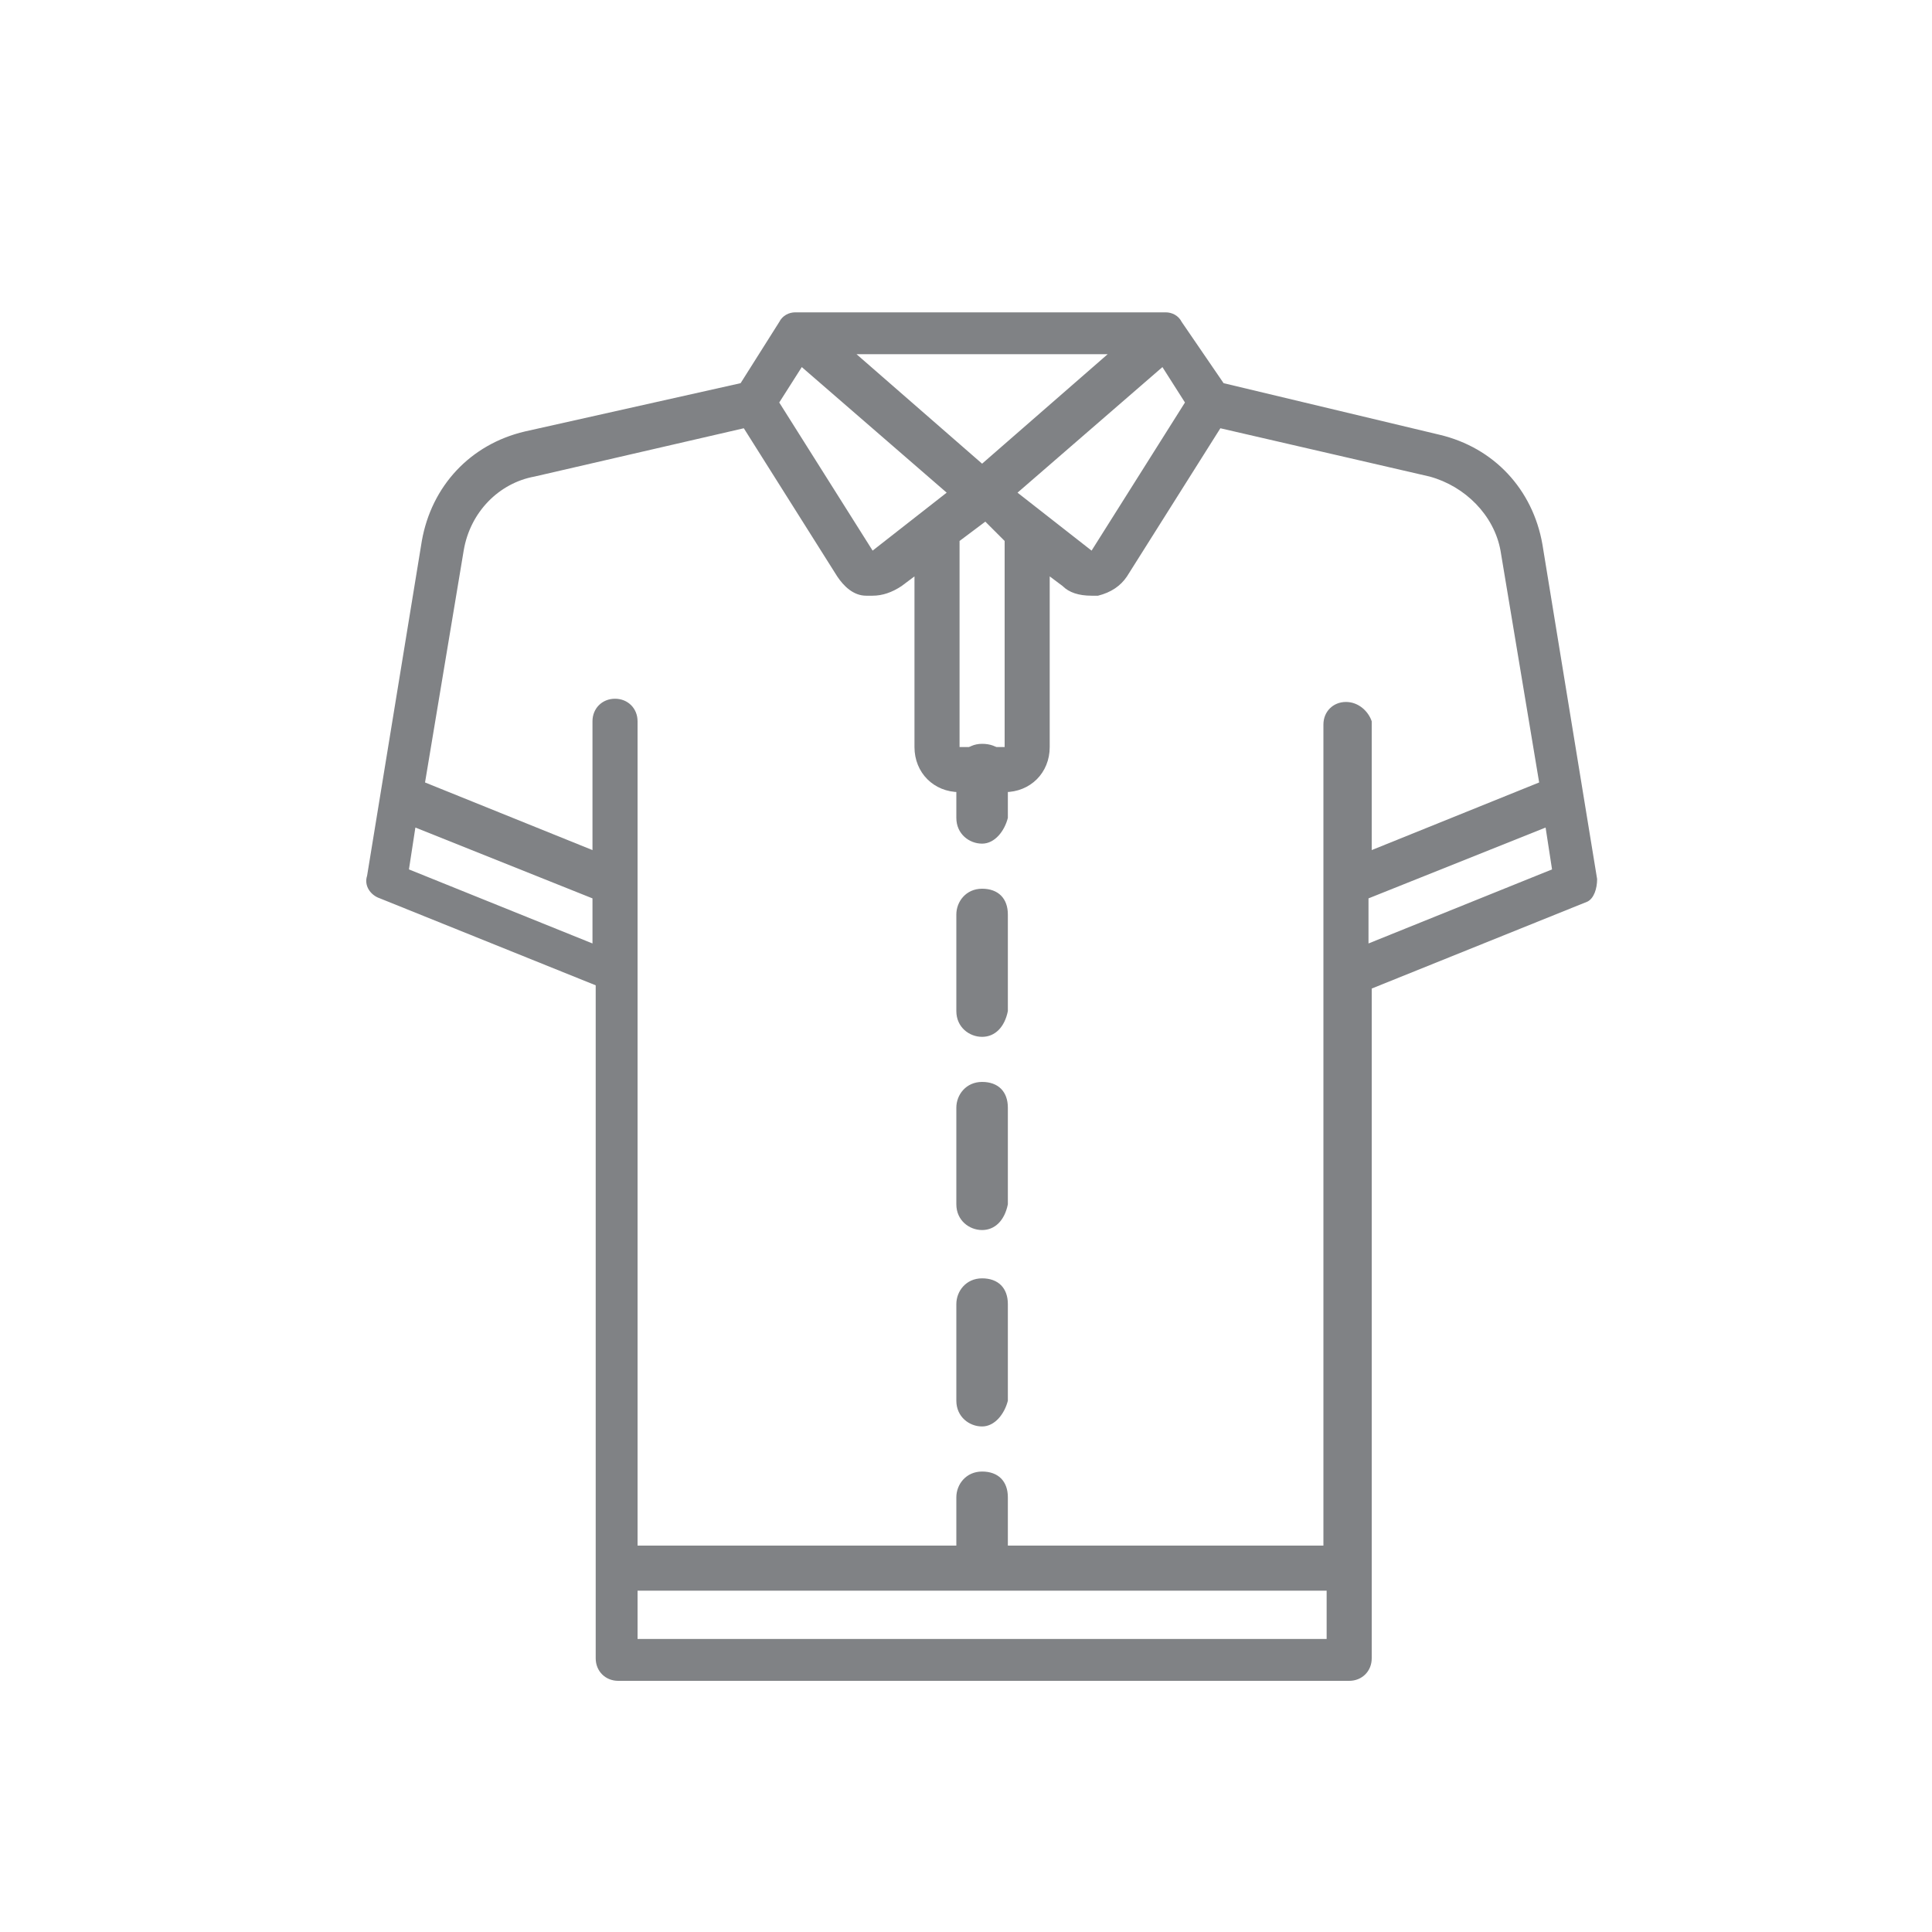 <?xml version="1.0" encoding="utf-8"?>
<!-- Generator: Adobe Illustrator 19.0.0, SVG Export Plug-In . SVG Version: 6.00 Build 0)  -->
<svg version="1.1" id="Layer_1" xmlns="http://www.w3.org/2000/svg" xmlns:xlink="http://www.w3.org/1999/xlink" x="0px" y="0px"
	 viewBox="0 0 60 60" style="enable-background:new 0 0 60 60;" xml:space="preserve">
<style type="text/css">
	.st0{fill:#808285;}
</style>
<g id="XMLID_2_">
	<g id="XMLID_13_">
		<g id="XMLID_14_">
			<path id="XMLID_15_" class="st0" d="M49.6,27.3l-1.7-10.4c-0.3-1.7-1.5-3-3.2-3.4L38,11.9L36.7,10c-0.1-0.2-0.3-0.3-0.5-0.3
				c0,0-0.1,0-0.1,0v0H24.8v0c0,0-0.1,0-0.1,0c-0.2,0-0.4,0.1-0.5,0.3L23,11.9l-6.7,1.5c-1.7,0.4-2.9,1.7-3.2,3.4l-1.7,10.4
				c-0.1,0.3,0.1,0.6,0.4,0.7l6.7,2.7v20.9c0,0.4,0.3,0.7,0.7,0.7h22.7c0.4,0,0.7-0.3,0.7-0.7V30.7l6.7-2.7
				C49.5,27.9,49.6,27.6,49.6,27.3z M36.8,12.5l-2.9,4.6c0,0,0,0,0,0c0,0,0,0,0,0l-2.3-1.8l4.5-3.9L36.8,12.5z M34.4,11l-3.9,3.4
				L26.6,11H34.4z M31.2,16.8v6.4c0,0,0,0,0,0h-1.4c0,0,0,0,0,0v-6.4l0.8-0.6L31.2,16.8z M24.9,11.4l4.5,3.9l-2.3,1.8c0,0,0,0,0,0
				c0,0,0,0,0,0l-2.9-4.6L24.9,11.4z M18.4,29.3L12.7,27l0.2-1.3l5.5,2.2V29.3L18.4,29.3z M41.2,50.9H19.8v-1.5h21.4L41.2,50.9
				L41.2,50.9z M41.8,21.8c-0.4,0-0.7,0.3-0.7,0.7V48H19.8V22.4c0-0.4-0.3-0.7-0.7-0.7c-0.4,0-0.7,0.3-0.7,0.7v4l-5.2-2.1l1.2-7.2
				c0.2-1.2,1.1-2.1,2.2-2.3l6.5-1.5l2.9,4.6c0.2,0.3,0.5,0.6,0.9,0.6c0.1,0,0.2,0,0.2,0c0.3,0,0.6-0.1,0.9-0.3l0.4-0.3v5.3
				c0,0.8,0.6,1.4,1.4,1.4h1.4c0.8,0,1.4-0.6,1.4-1.4v-5.3l0.4,0.3c0.2,0.2,0.5,0.3,0.9,0.3c0.1,0,0.2,0,0.2,0
				c0.4-0.1,0.7-0.3,0.9-0.6l2.9-4.6l6.5,1.5c1.1,0.3,2,1.2,2.2,2.3l1.2,7.2l-5.2,2.1v-4C42.5,22.1,42.2,21.8,41.8,21.8z M42.5,29.3
				v-1.4l5.5-2.2l0.2,1.3L42.5,29.3z"/>
		</g>
	</g>
	<g id="XMLID_3_">
		<g id="XMLID_11_">
			<path id="XMLID_12_" class="st0" d="M30.5,26.2c-0.4,0-0.8-0.3-0.8-0.8v-1.5c0-0.4,0.3-0.8,0.8-0.8s0.8,0.3,0.8,0.8v1.5
				C31.2,25.8,30.9,26.2,30.5,26.2z"/>
		</g>
		<g id="XMLID_6_">
			<path id="XMLID_7_" class="st0" d="M30.5,44.3c-0.4,0-0.8-0.3-0.8-0.8v-3c0-0.4,0.3-0.8,0.8-0.8s0.8,0.3,0.8,0.8v3
				C31.2,43.9,30.9,44.3,30.5,44.3z M30.5,38.2c-0.4,0-0.8-0.3-0.8-0.8v-3c0-0.4,0.3-0.8,0.8-0.8s0.8,0.3,0.8,0.8v3
				C31.2,37.9,30.9,38.2,30.5,38.2z M30.5,32.2c-0.4,0-0.8-0.3-0.8-0.8v-3c0-0.4,0.3-0.8,0.8-0.8s0.8,0.3,0.8,0.8v3
				C31.2,31.9,30.9,32.2,30.5,32.2z"/>
		</g>
		<g id="XMLID_4_">
			<path id="XMLID_5_" class="st0" d="M30.5,48.8c-0.4,0-0.8-0.3-0.8-0.8v-1.5c0-0.4,0.3-0.8,0.8-0.8s0.8,0.3,0.8,0.8V48
				C31.2,48.5,30.9,48.8,30.5,48.8z"/>
		</g>
	</g>
</g>
</svg>
